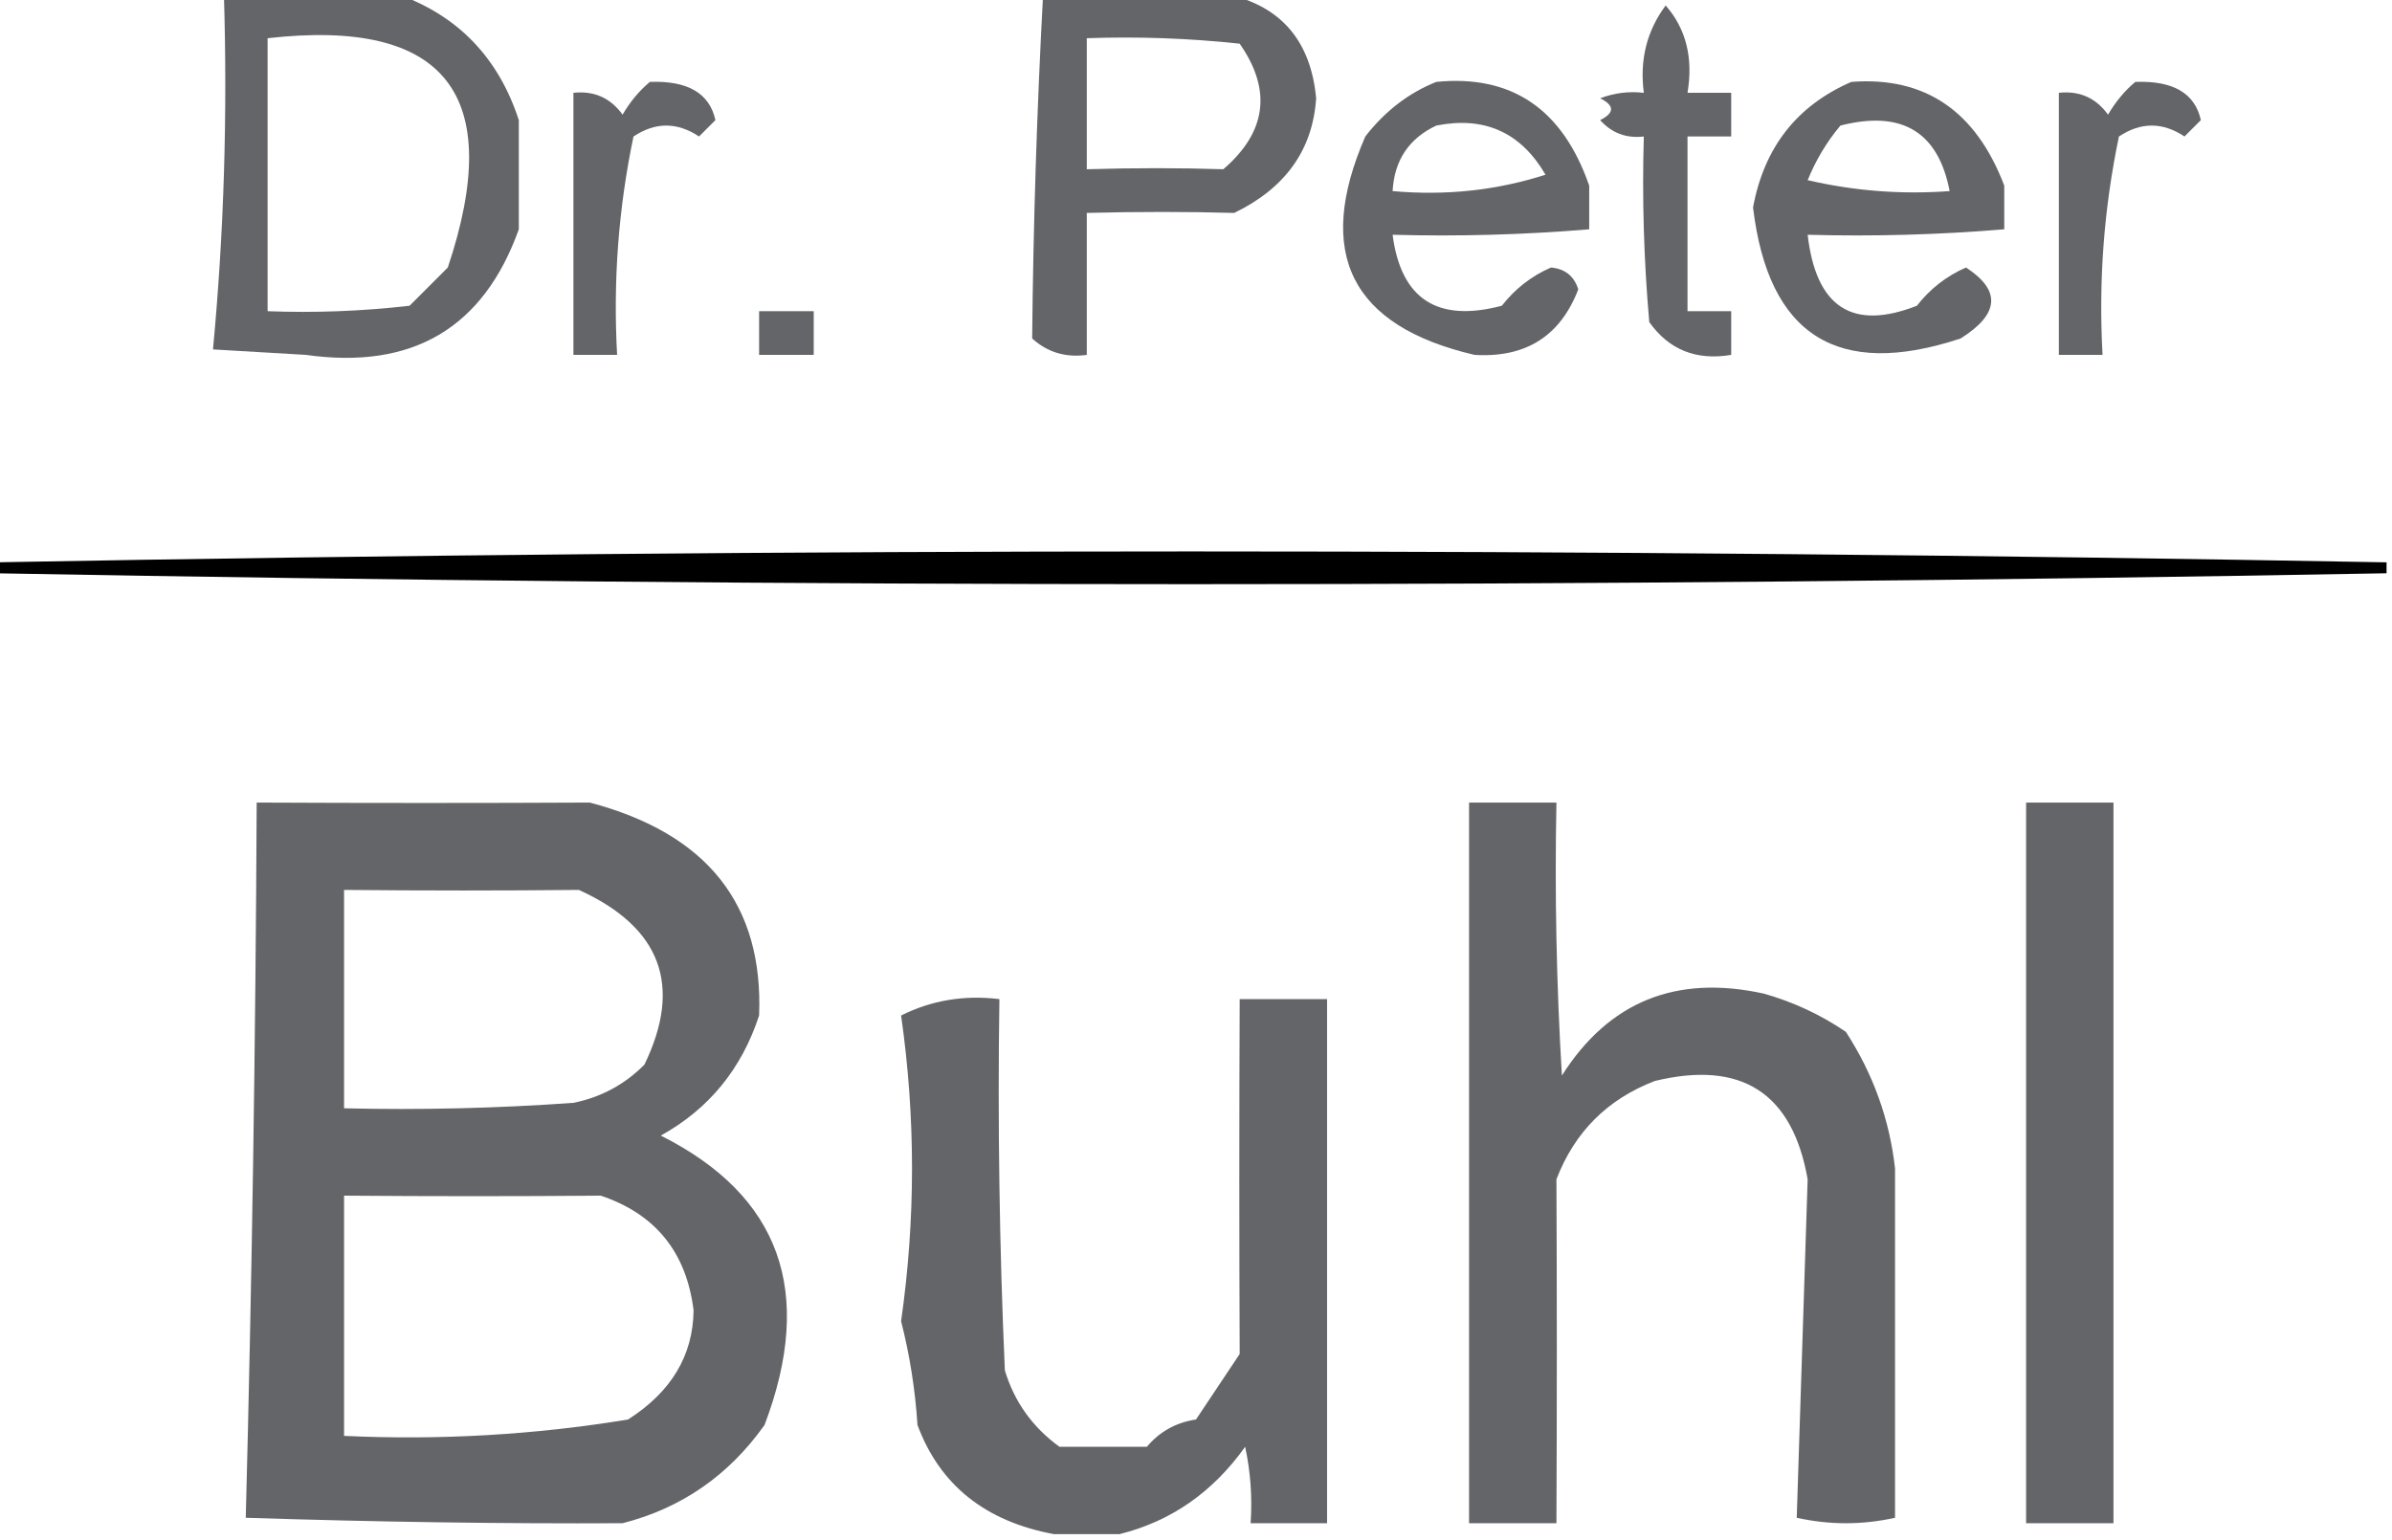 <svg xmlns="http://www.w3.org/2000/svg" xmlns:xlink="http://www.w3.org/1999/xlink" width="219px" height="141px" style="shape-rendering:geometricPrecision; text-rendering:geometricPrecision; image-rendering:optimizeQuality; fill-rule:evenodd; clip-rule:evenodd"><g><path style="opacity:1" fill="#646568" d="M 20.5,-0.5 C 25.833,-0.5 31.167,-0.5 36.5,-0.5C 41.982,1.484 45.648,5.317 47.5,11C 47.5,14.333 47.5,17.667 47.5,21C 44.261,30.046 37.761,33.879 28,32.5C 25.167,32.333 22.333,32.167 19.5,32C 20.504,21.345 20.837,10.512 20.5,-0.5 Z M 24.5,3.5 C 40.798,1.652 46.298,8.652 41,24.5C 39.833,25.667 38.667,26.833 37.5,28C 33.179,28.499 28.846,28.666 24.5,28.5C 24.5,20.167 24.5,11.833 24.5,3.5 Z"></path></g><g><path style="opacity:1" fill="#646568" d="M 95.5,-0.5 C 101.167,-0.5 106.833,-0.5 112.5,-0.5C 117.351,0.642 120.018,3.809 120.5,9C 120.187,13.729 117.687,17.229 113,19.5C 108.712,19.381 104.212,19.381 99.5,19.5C 99.5,23.833 99.5,28.167 99.5,32.5C 97.571,32.769 95.905,32.269 94.5,31C 94.599,20.545 94.933,10.045 95.5,-0.5 Z M 99.5,3.5 C 104.179,3.334 108.845,3.501 113.5,4C 116.464,8.255 115.964,12.088 112,15.5C 108.045,15.37 103.878,15.37 99.5,15.5C 99.5,11.5 99.5,7.5 99.5,3.5 Z"></path></g><g><path style="opacity:1" fill="#646568" d="M 152.5,0.5 C 154.369,2.635 155.036,5.302 154.5,8.5C 155.833,8.5 157.167,8.5 158.5,8.5C 158.5,9.833 158.5,11.167 158.5,12.5C 157.167,12.5 155.833,12.5 154.5,12.5C 154.5,17.833 154.5,23.167 154.5,28.5C 155.833,28.5 157.167,28.5 158.5,28.5C 158.5,29.833 158.5,31.167 158.5,32.5C 155.305,33.039 152.805,32.039 151,29.5C 150.501,23.843 150.334,18.176 150.5,12.5C 148.897,12.688 147.563,12.188 146.5,11C 147.833,10.333 147.833,9.667 146.5,9C 147.793,8.51 149.127,8.343 150.5,8.5C 150.107,5.487 150.774,2.82 152.5,0.5 Z"></path></g><g><path style="opacity:1" fill="#646568" d="M 59.5,7.5 C 62.958,7.369 64.958,8.536 65.5,11C 65,11.5 64.5,12 64,12.5C 62,11.167 60,11.167 58,12.5C 56.623,19.076 56.123,25.743 56.5,32.5C 55.167,32.5 53.833,32.5 52.5,32.5C 52.5,24.5 52.5,16.5 52.5,8.5C 54.39,8.296 55.89,8.963 57,10.5C 57.698,9.309 58.531,8.309 59.5,7.5 Z"></path></g><g><path style="opacity:1" fill="#646568" d="M 131.5,7.5 C 138.398,6.816 143.065,9.983 145.5,17C 145.5,18.333 145.5,19.667 145.5,21C 139.509,21.5 133.509,21.666 127.5,21.5C 128.264,27.392 131.598,29.559 137.5,28C 138.725,26.437 140.225,25.27 142,24.5C 143.28,24.613 144.113,25.28 144.5,26.5C 142.851,30.785 139.685,32.785 135,32.5C 123.683,29.865 120.349,23.199 125,12.5C 126.805,10.174 128.972,8.508 131.5,7.5 Z M 131.5,11.5 C 135.91,10.623 139.243,12.123 141.5,16C 137.028,17.437 132.361,17.937 127.5,17.5C 127.657,14.682 128.991,12.682 131.5,11.5 Z"></path></g><g><path style="opacity:1" fill="#646568" d="M 169.5,7.5 C 176.231,6.986 180.898,10.153 183.5,17C 183.5,18.333 183.5,19.667 183.5,21C 177.509,21.5 171.509,21.666 165.5,21.5C 166.265,28.147 169.598,30.314 175.5,28C 176.725,26.437 178.225,25.27 180,24.5C 183.23,26.602 183.063,28.768 179.5,31C 168.235,34.727 161.901,30.727 160.5,19C 161.514,13.499 164.514,9.666 169.5,7.5 Z M 168.5,11.5 C 174.119,10.063 177.452,12.063 178.5,17.5C 174.116,17.826 169.783,17.492 165.5,16.5C 166.26,14.64 167.26,12.973 168.5,11.5 Z"></path></g><g><path style="opacity:1" fill="#646568" d="M 195.5,7.5 C 198.958,7.369 200.958,8.536 201.5,11C 201,11.5 200.5,12 200,12.5C 198,11.167 196,11.167 194,12.5C 192.623,19.076 192.123,25.743 192.5,32.5C 191.167,32.5 189.833,32.5 188.5,32.5C 188.5,24.5 188.5,16.5 188.5,8.5C 190.39,8.296 191.89,8.963 193,10.5C 193.698,9.309 194.531,8.309 195.5,7.5 Z"></path></g><g><path style="opacity:1" fill="#646568" d="M 69.5,28.5 C 71.167,28.5 72.833,28.5 74.5,28.5C 74.5,29.833 74.5,31.167 74.5,32.5C 72.833,32.5 71.167,32.5 69.5,32.5C 69.5,31.167 69.5,29.833 69.5,28.5 Z"></path></g><g><path style="opacity:1" fill="#000000" d="M 218.5,51.5 C 218.5,51.833 218.5,52.167 218.5,52.5C 145.5,53.833 72.5,53.833 -0.5,52.5C -0.5,52.167 -0.5,51.833 -0.5,51.5C 72.5,50.167 145.5,50.167 218.5,51.5 Z"></path></g><g><path style="opacity:1" fill="#646568" d="M 23.5,73.5 C 33.876,73.549 44.043,73.549 54,73.5C 64.736,76.336 69.902,82.836 69.5,93C 67.901,97.893 64.901,101.56 60.5,104C 71.442,109.494 74.609,118.328 70,130.5C 66.725,135.12 62.392,138.12 57,139.5C 45.981,139.553 34.481,139.387 22.5,139C 23.07,117.217 23.403,95.384 23.5,73.5 Z M 31.5,81.5 C 38.877,81.571 46.044,81.571 53,81.5C 60.511,84.917 62.511,90.251 59,97.5C 57.2,99.317 55.034,100.484 52.5,101C 45.508,101.5 38.508,101.666 31.5,101.5C 31.5,94.833 31.5,88.167 31.5,81.5 Z M 31.5,109.5 C 39.544,109.565 47.377,109.565 55,109.5C 60.009,111.181 62.843,114.681 63.5,120C 63.455,124.142 61.455,127.475 57.5,130C 48.916,131.41 40.25,131.91 31.5,131.5C 31.5,124.167 31.5,116.833 31.5,109.5 Z"></path></g><g><path style="opacity:1" fill="#646568" d="M 134.5,73.5 C 137.167,73.5 139.833,73.5 142.5,73.5C 142.334,81.84 142.5,90.173 143,98.5C 147.293,91.728 153.46,89.228 161.5,91C 164.196,91.765 166.696,92.931 169,94.5C 171.496,98.35 172.996,102.517 173.5,107C 173.5,117.667 173.5,128.333 173.5,139C 170.5,139.667 167.5,139.667 164.5,139C 164.833,128.667 165.167,118.333 165.5,108C 164.103,100.075 159.437,97.075 151.5,99C 147.167,100.667 144.167,103.667 142.5,108C 142.547,118.291 142.547,128.791 142.5,139.5C 139.833,139.5 137.167,139.5 134.5,139.5C 134.5,117.5 134.5,95.5 134.5,73.5 Z"></path></g><g><path style="opacity:1" fill="#646568" d="M 185.5,73.5 C 188.167,73.5 190.833,73.5 193.5,73.5C 193.5,95.5 193.5,117.5 193.5,139.5C 190.833,139.5 188.167,139.5 185.5,139.5C 185.5,117.5 185.5,95.5 185.5,73.5 Z"></path></g><g><path style="opacity:1" fill="#646568" d="M 102.5,140.5 C 100.5,140.5 98.5,140.5 96.5,140.5C 90.207,139.336 86.041,136.002 84,130.5C 83.788,127.242 83.288,124.076 82.5,121C 83.833,111.667 83.833,102.333 82.5,93C 85.278,91.608 88.278,91.108 91.5,91.5C 91.334,102.838 91.5,114.172 92,125.5C 92.861,128.368 94.528,130.702 97,132.5C 99.667,132.5 102.333,132.5 105,132.5C 106.171,131.107 107.671,130.273 109.5,130C 110.833,128 112.167,126 113.5,124C 113.454,113.376 113.454,102.543 113.5,91.5C 116.167,91.5 118.833,91.5 121.5,91.5C 121.5,107.5 121.5,123.5 121.5,139.5C 119.167,139.5 116.833,139.5 114.5,139.5C 114.663,137.143 114.497,134.81 114,132.5C 111.039,136.66 107.205,139.327 102.5,140.5 Z"></path></g></svg>